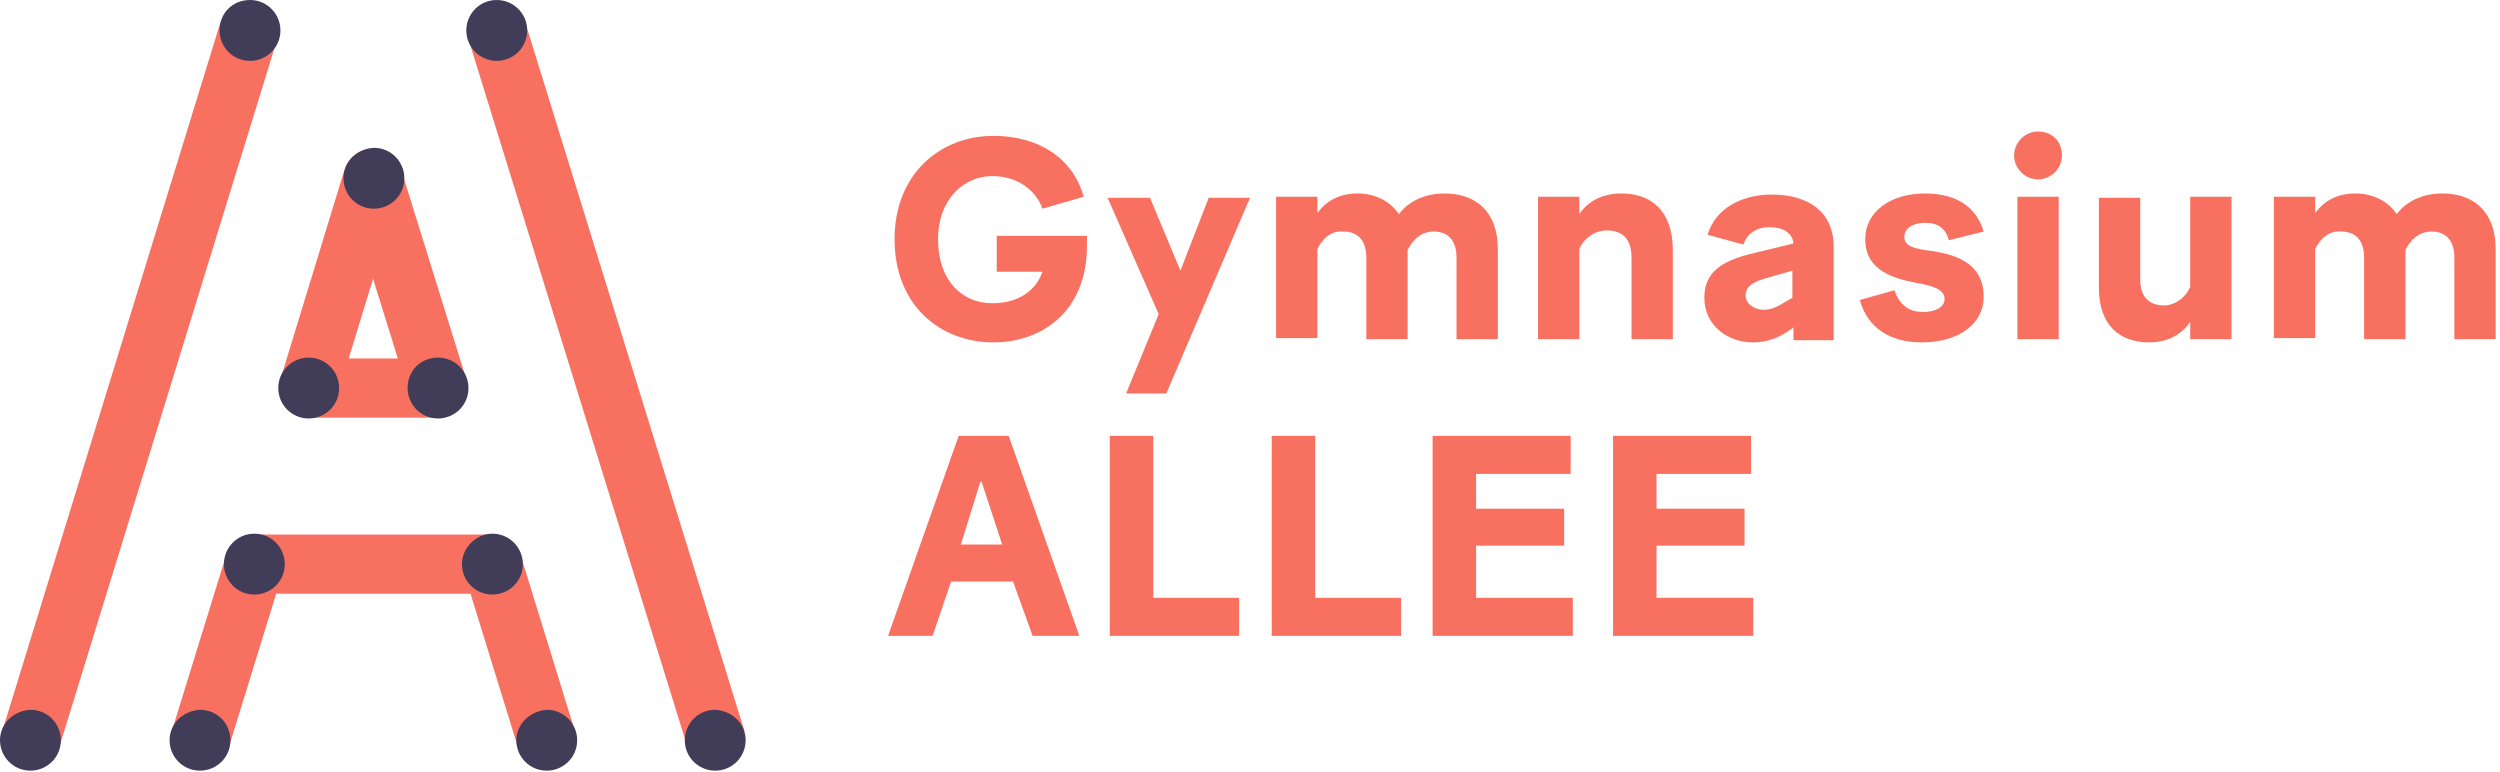 <?xml version="1.0" encoding="utf-8"?>
<svg xmlns="http://www.w3.org/2000/svg" id="Ebene_1" style="enable-background:new 0 0 230 71;" version="1.1" viewBox="0 0 230 71" x="0px" y="0px">
<style type="text/css">
	.st0{fill:none;stroke:#F87060;stroke-width:5.447;stroke-linejoin:round;stroke-miterlimit:10;}
	.st1{fill:#413C58;}
	.st2{fill:#F87060;}
</style>
<line class="st0" x1="22.9" x2="2.8" y1="2.8" y2="68.1"/>
<g>
	<path class="st1" d="M20.2,2.8c0,1.5,1.2,2.8,2.8,2.8c1.5,0,2.8-1.2,2.8-2.8c0-1.5-1.2-2.8-2.8-2.8C21.4,0,20.2,1.2,20.2,2.8"/>
</g>
<g>
	<g>
		<path class="st1" d="M0,68.1c0,1.5,1.2,2.8,2.8,2.8c1.5,0,2.8-1.2,2.8-2.8c0-1.5-1.2-2.8-2.8-2.8C1.2,65.4,0,66.6,0,68.1"/>
	</g>
</g>
<line class="st0" x1="45.7" x2="65.9" y1="2.8" y2="68.1"/>
<g>
	<path class="st1" d="M48.5,2.8c0,1.5-1.2,2.8-2.8,2.8c-1.5,0-2.8-1.2-2.8-2.8c0-1.5,1.2-2.8,2.8-2.8C47.2,0,48.5,1.2,48.5,2.8"/>
</g>
<g>
	<g>
		<path class="st1" d="M68.6,68.1c0,1.5-1.2,2.8-2.8,2.8c-1.5,0-2.8-1.2-2.8-2.8c0-1.5,1.2-2.8,2.8-2.8&#xA;			C67.4,65.4,68.6,66.6,68.6,68.1"/>
	</g>
</g>
<g>
	<g>
		<path class="st2" d="M91.4,31.5c-4.9,0-9.1-3.4-9.1-9.5c0-6,4.2-9.5,9.1-9.5c4.1,0,7.3,2,8.3,5.6l-3.8,1.1c-0.5-1.5-2.1-3-4.6-3&#xA;			c-2.7,0-5,2.2-5,5.8c0,3.8,2.2,5.9,5,5.9c2.3,0,4-1.1,4.6-2.9h-4.2v-3.3h8.3v0.9C100,28.8,95.7,31.5,91.4,31.5z"/>
		<path class="st2" d="M107.3,36.2h-3.7l3-7.3l-4.7-10.7h3.9l2.8,6.7l2.6-6.7h3.8L107.3,36.2z"/>
		<path class="st2" d="M121.2,22.9v8.2h-3.8V18.1h3.8v1.5c0.8-1.1,2-1.8,3.7-1.8c1.6,0,3,0.7,3.8,1.9c0.9-1.2,2.4-1.9,4.2-1.9&#xA;			c2.9,0,4.9,1.7,4.9,5.1v8.3H134v-7.5c0-1.6-0.8-2.4-2.1-2.4c-1.1,0-1.9,0.7-2.4,1.7v8.2h-3.8v-7.5c0-1.6-0.8-2.4-2.1-2.4&#xA;			C122.5,21.2,121.7,21.9,121.2,22.9z"/>
		<path class="st2" d="M145.3,22.9v8.3h-3.8V18.1h3.8v1.6c0.8-1.2,2.1-1.9,3.9-1.9c2.7,0,4.7,1.6,4.7,5.2v8.2h-3.8v-7.5&#xA;			c0-1.8-0.9-2.5-2.3-2.5C146.8,21.2,145.8,21.8,145.3,22.9z"/>
		<path class="st2" d="M161.3,31.5c-2.4,0-4.5-1.6-4.5-4.1c0-2.3,1.5-3.4,4.5-4.1l3.7-0.9c-0.1-1-1-1.5-2.2-1.5&#xA;			c-1.2,0-2.1,0.6-2.4,1.6l-3.3-0.9c0.7-2.4,3.1-3.7,5.9-3.7c3.5,0,5.7,1.7,5.7,4.8v8.6H165l0-1.2l-0.1,0.1&#xA;			C163.8,31,162.7,31.5,161.3,31.5z M162.2,28.5c0.7,0,1.2-0.2,2-0.7l0.7-0.4l0-2.5l-2.1,0.6c-1.5,0.4-2.2,0.8-2.2,1.7&#xA;			C160.6,28,161.5,28.5,162.2,28.5z"/>
		<path class="st2" d="M171.1,27.6l3.2-0.9c0.4,1.3,1.3,2,2.6,2c1.1,0,2-0.4,2-1.2c0-0.9-1.1-1.2-2.7-1.5c-2.7-0.5-4.6-1.5-4.6-4&#xA;			c0-2.5,2.3-4.2,5.5-4.2c3.2,0,4.8,1.5,5.4,3.5l-3.2,0.8c-0.3-1.1-1-1.6-2.2-1.6c-1.1,0-1.9,0.5-1.9,1.3c0,0.9,1,1.1,2.6,1.3&#xA;			c2.6,0.4,4.7,1.4,4.7,4.2c0,2.5-2.3,4.2-5.7,4.2C173.8,31.5,171.8,30.1,171.1,27.6z"/>
		<path class="st2" d="M185.3,14.3c0-1.2,1-2.2,2.2-2.2c1.3,0,2.2,0.9,2.2,2.2c0,1.2-1,2.2-2.2,2.2&#xA;			C186.3,16.5,185.3,15.5,185.3,14.3z M185.6,18.1h3.8v13.1h-3.8V18.1z"/>
		<path class="st2" d="M201.5,29.6c-0.8,1.2-2.1,1.9-3.8,1.9c-2.6,0-4.6-1.5-4.6-5v-8.3h3.8v7.5c0,1.8,1,2.4,2.2,2.4&#xA;			c0.9,0,1.9-0.6,2.4-1.7v-8.3h3.8v13.1h-3.8V29.6z"/>
		<path class="st2" d="M213,22.9v8.2h-3.8V18.1h3.8v1.5c0.8-1.1,2-1.8,3.7-1.8c1.6,0,3,0.7,3.8,1.9c0.9-1.2,2.4-1.9,4.2-1.9&#xA;			c2.9,0,4.9,1.7,4.9,5.1v8.3h-3.8v-7.5c0-1.6-0.8-2.4-2.1-2.4c-1.1,0-1.9,0.7-2.4,1.7v8.2h-3.8v-7.5c0-1.6-0.8-2.4-2.1-2.4&#xA;			C214.3,21.2,213.5,21.9,213,22.9z"/>
	</g>
	<g>
		<path class="st2" d="M93.2,53.5h-5.7l-1.7,5h-4.1l6.5-18.4h4.6l6.5,18.4h-4.3L93.2,53.5z M88.4,50.1h3.8l-1.9-5.8h-0.1L88.4,50.1z"/>
		<path class="st2" d="M102.1,40.1h4v14.9h7.9v3.5h-11.9V40.1z"/>
		<path class="st2" d="M117,40.1h4v14.9h7.9v3.5H117V40.1z"/>
		<path class="st2" d="M144.6,58.5h-12.8V40.1h12.7v3.5h-8.7v3.2h8.1v3.4h-8.1v4.8h8.9V58.5z"/>
		<path class="st2" d="M161.2,58.5h-12.8V40.1h12.7v3.5h-8.7v3.2h8.1v3.4h-8.1v4.8h8.9V58.5z"/>
	</g>
</g>
<g>
	<polyline class="st0" points="50.3,68.1 45.3,51.9 23.4,51.9 18.4,68.1"/>
	<polygon class="st2" points="34.3,16.4 34.3,16.4 34.3,16.4"/>
	<polygon class="st0" points="34.3,16.4 28.4,35.7 40.3,35.7"/>
</g>
<g>
	<rect class="st2" height="0" width="0" x="34.3" y="16.4"/>
	<polygon class="st2" points="34.3,16.4 34.3,16.4 34.3,16.4"/>
</g>
<g>
	<g>
		<path class="st1" d="M25.6,35.7c0,1.5,1.2,2.8,2.8,2.8c1.5,0,2.8-1.2,2.8-2.8c0-1.5-1.2-2.8-2.8-2.8&#xA;			C26.9,32.9,25.6,34.1,25.6,35.7"/>
	</g>
</g>
<g>
	<g>
		<path class="st1" d="M15.6,68.1c0,1.5,1.2,2.8,2.8,2.8c1.5,0,2.8-1.2,2.8-2.8c0-1.5-1.2-2.8-2.8-2.8&#xA;			C16.8,65.4,15.6,66.6,15.6,68.1"/>
	</g>
</g>
<g>
	<g>
		<path class="st1" d="M37.5,35.7c0,1.5,1.2,2.8,2.8,2.8c1.5,0,2.8-1.2,2.8-2.8c0-1.5-1.2-2.8-2.8-2.8&#xA;			C38.7,32.9,37.5,34.1,37.5,35.7"/>
	</g>
</g>
<g>
	<g>
		<path class="st1" d="M42.5,51.9c0,1.5,1.2,2.8,2.8,2.8c1.5,0,2.8-1.2,2.8-2.8c0-1.5-1.2-2.8-2.8-2.8&#xA;			C43.8,49.1,42.5,50.4,42.5,51.9"/>
	</g>
</g>
<g>
	<g>
		<path class="st1" d="M20.6,51.9c0,1.5,1.2,2.8,2.8,2.8c1.5,0,2.8-1.2,2.8-2.8c0-1.5-1.2-2.8-2.8-2.8&#xA;			C21.8,49.1,20.6,50.4,20.6,51.9"/>
	</g>
</g>
<g>
	<g>
		<path class="st1" d="M47.5,68.1c0,1.5,1.2,2.8,2.8,2.8c1.5,0,2.8-1.2,2.8-2.8c0-1.5-1.2-2.8-2.8-2.8&#xA;			C48.8,65.4,47.5,66.6,47.5,68.1"/>
	</g>
</g>
<g>
	<g>
		<path class="st1" d="M31.6,16.4c0,1.5,1.2,2.8,2.8,2.8c1.5,0,2.8-1.2,2.8-2.8c0-1.5-1.2-2.8-2.8-2.8&#xA;			C32.8,13.7,31.6,14.9,31.6,16.4"/>
	</g>
</g>
</svg>